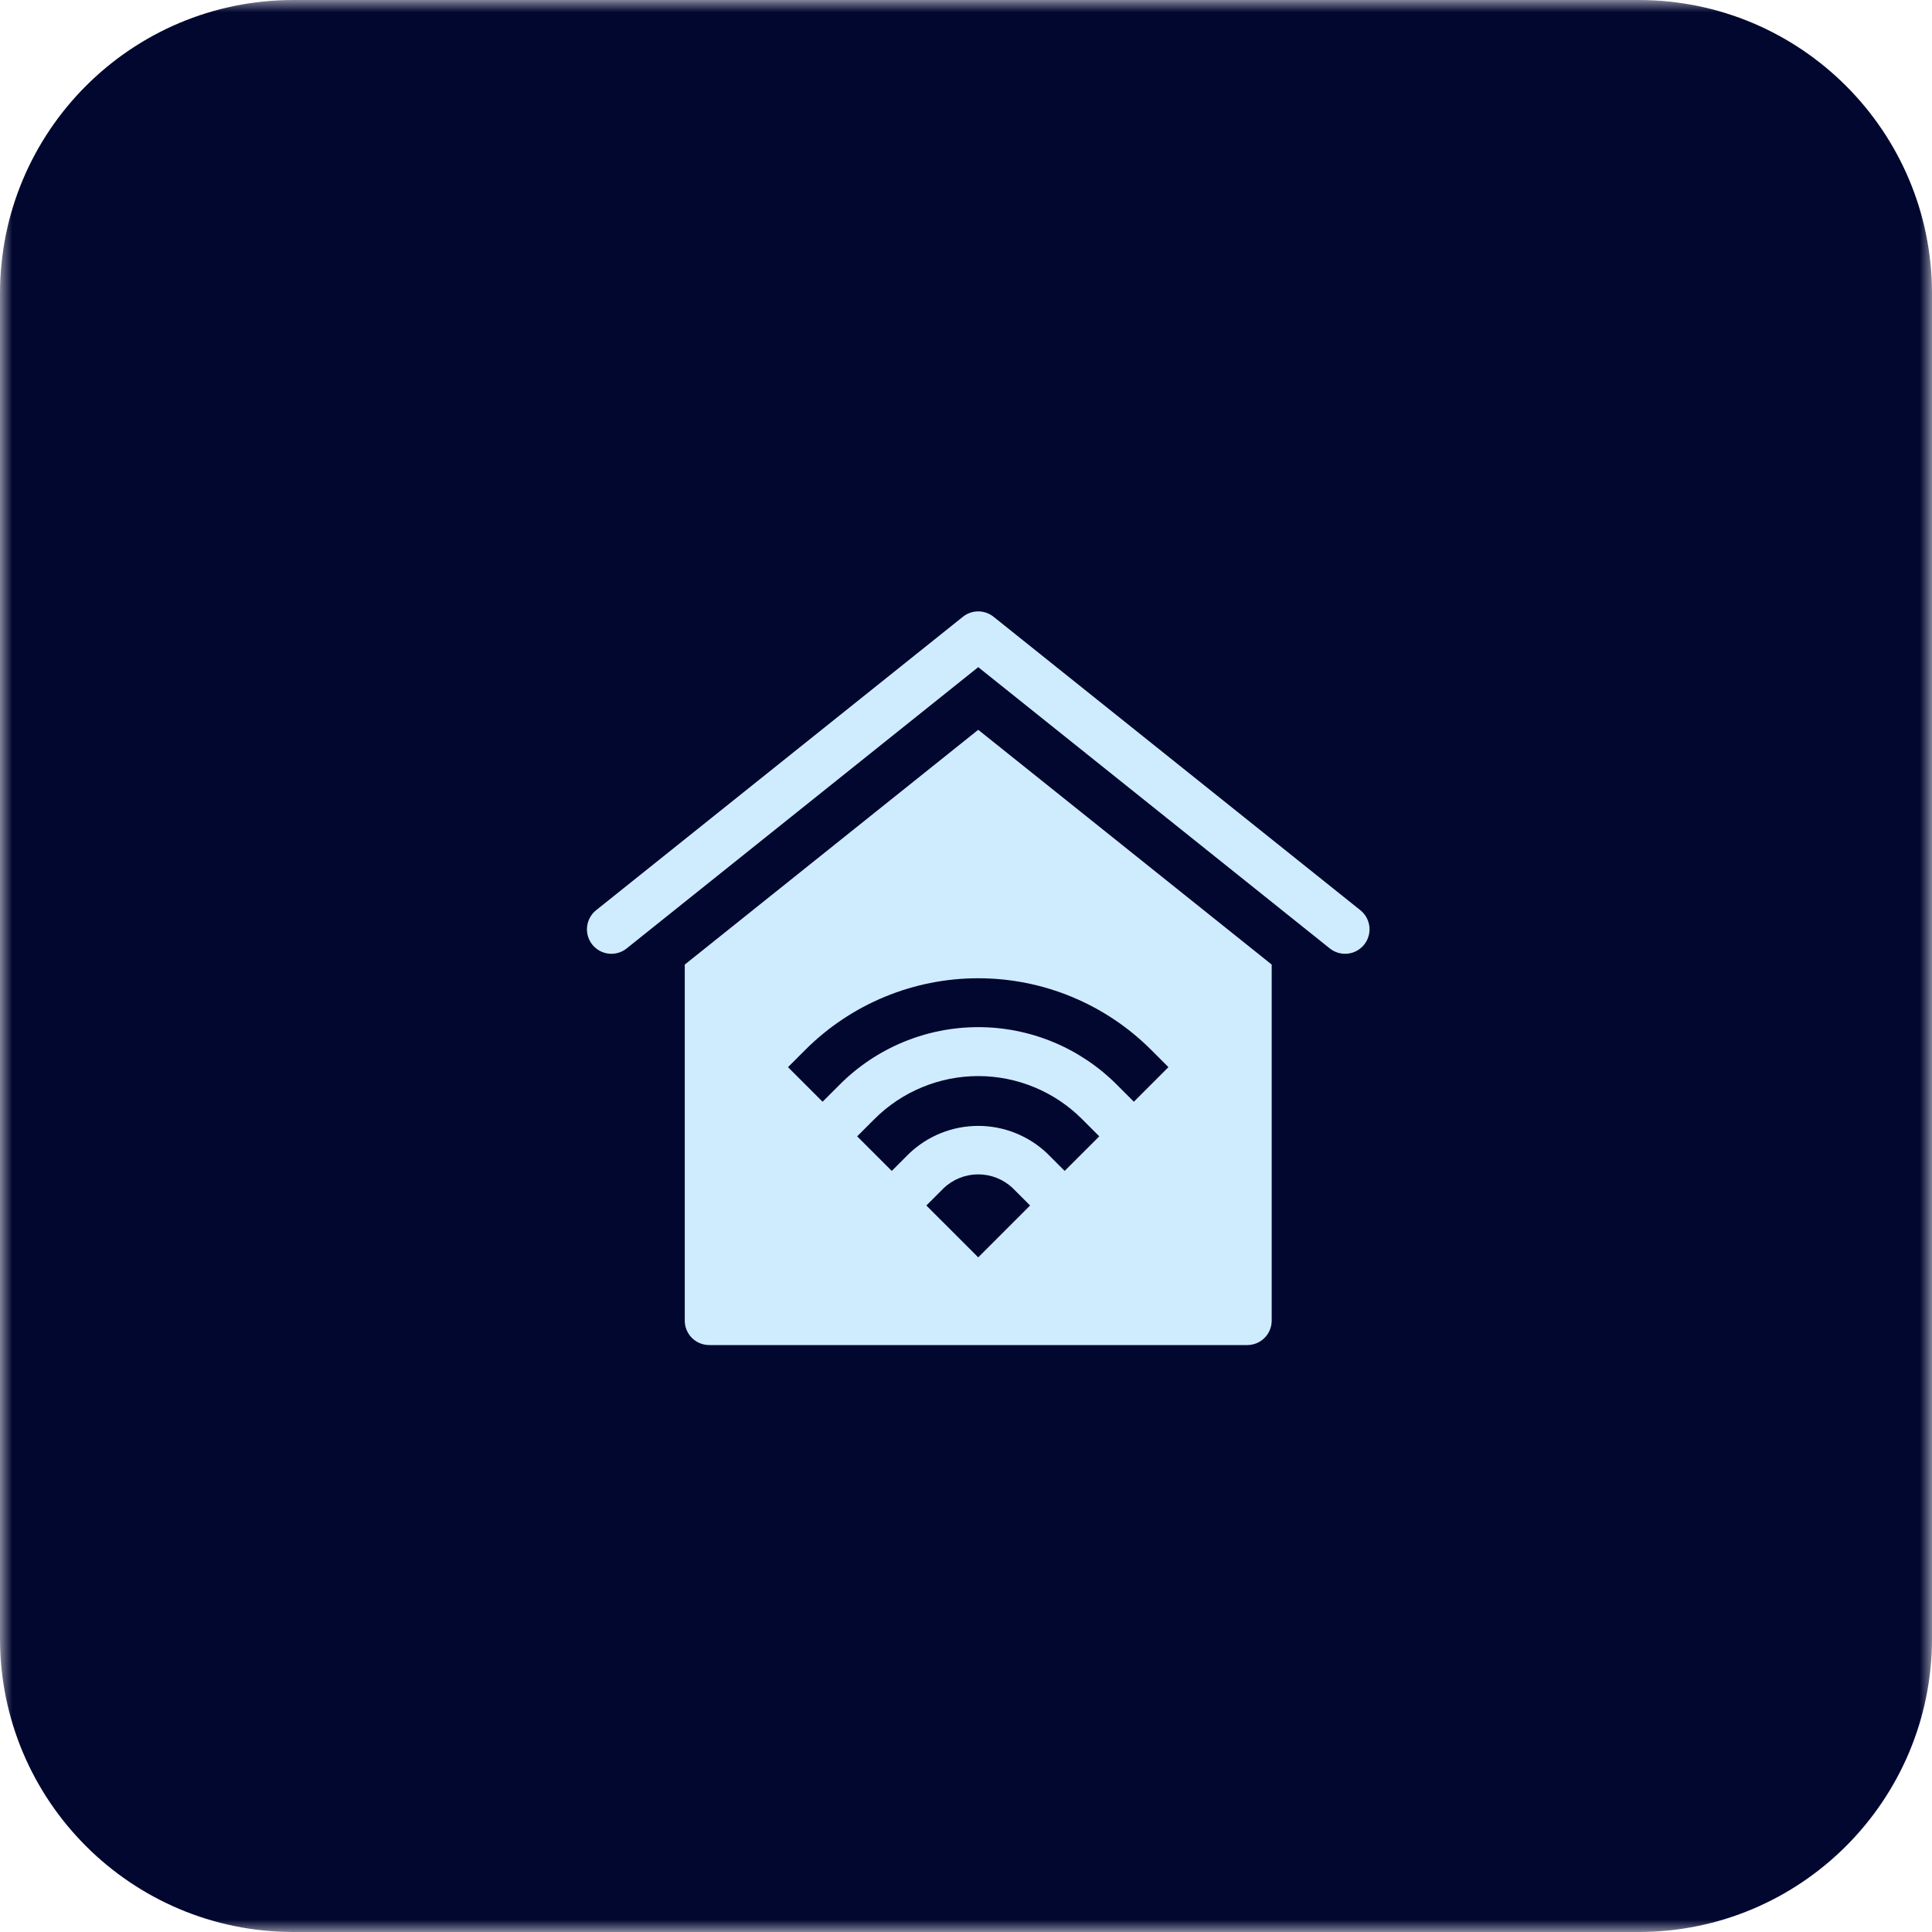 <svg xmlns="http://www.w3.org/2000/svg" width="79" height="79" viewBox="0 0 79 79" fill="none"><mask id="mask0_110_387" style="mask-type:luminance" maskUnits="userSpaceOnUse" x="0" y="0" width="79" height="79"><path d="M79 0H0V79H79V0Z" fill="white"></path></mask><g mask="url(#mask0_110_387)"><path d="M67 0H12C5.37 0 0 5.37 0 12V67C0 73.63 5.37 79 12 79H67C73.63 79 79 73.63 79 67V12C79 5.37 73.63 0 67 0Z" fill="#01072F"></path></g><path d="M55 39C54.773 39.001 54.553 38.923 54.375 38.781L40 27.28L25.625 38.781C25.523 38.864 25.405 38.925 25.279 38.961C25.153 38.998 25.02 39.009 24.89 38.995C24.759 38.98 24.633 38.94 24.518 38.877C24.403 38.813 24.301 38.728 24.219 38.625C24.137 38.523 24.076 38.405 24.04 38.279C24.003 38.153 23.992 38.021 24.006 37.89C24.021 37.76 24.061 37.633 24.124 37.518C24.187 37.403 24.273 37.301 24.375 37.219L39.375 25.219C39.553 25.077 39.773 25 40 25C40.227 25 40.448 25.077 40.625 25.219L55.625 37.219C55.787 37.349 55.905 37.525 55.962 37.725C56.019 37.924 56.013 38.136 55.944 38.331C55.876 38.527 55.748 38.697 55.579 38.816C55.41 38.936 55.208 39.001 55 39Z" fill="#CFECFF"></path><path d="M40 29.842L28 39.442V54C28 54.266 28.105 54.52 28.293 54.708C28.48 54.895 28.735 55 29 55H51C51.265 55 51.52 54.895 51.707 54.708C51.895 54.52 52 54.266 52 54V39.442L40 29.842ZM40 51.414L37.879 49.293L38.586 48.586C38.967 48.223 39.473 48.02 40 48.02C40.527 48.02 41.033 48.223 41.414 48.586L42.121 49.293L40 51.414ZM43.535 47.879L42.828 47.172C42.066 46.444 41.053 46.038 40 46.038C38.947 46.038 37.934 46.444 37.172 47.172L36.465 47.879L35.05 46.465L35.757 45.758C36.314 45.201 36.976 44.759 37.704 44.458C38.432 44.156 39.212 44.001 40 44.001C40.788 44.001 41.568 44.156 42.296 44.458C43.024 44.759 43.686 45.201 44.243 45.758L44.95 46.465L43.535 47.879ZM46.364 45.05L45.657 44.343C44.914 43.6 44.032 43.011 43.062 42.609C42.091 42.207 41.051 42 40 42C38.949 42 37.909 42.207 36.938 42.609C35.968 43.011 35.086 43.6 34.343 44.343L33.636 45.05L32.222 43.636L32.929 42.929C34.804 41.054 37.348 40.001 40 40.001C42.652 40.001 45.196 41.054 47.071 42.929L47.778 43.636L46.364 45.05Z" fill="#CFECFF"></path></svg>